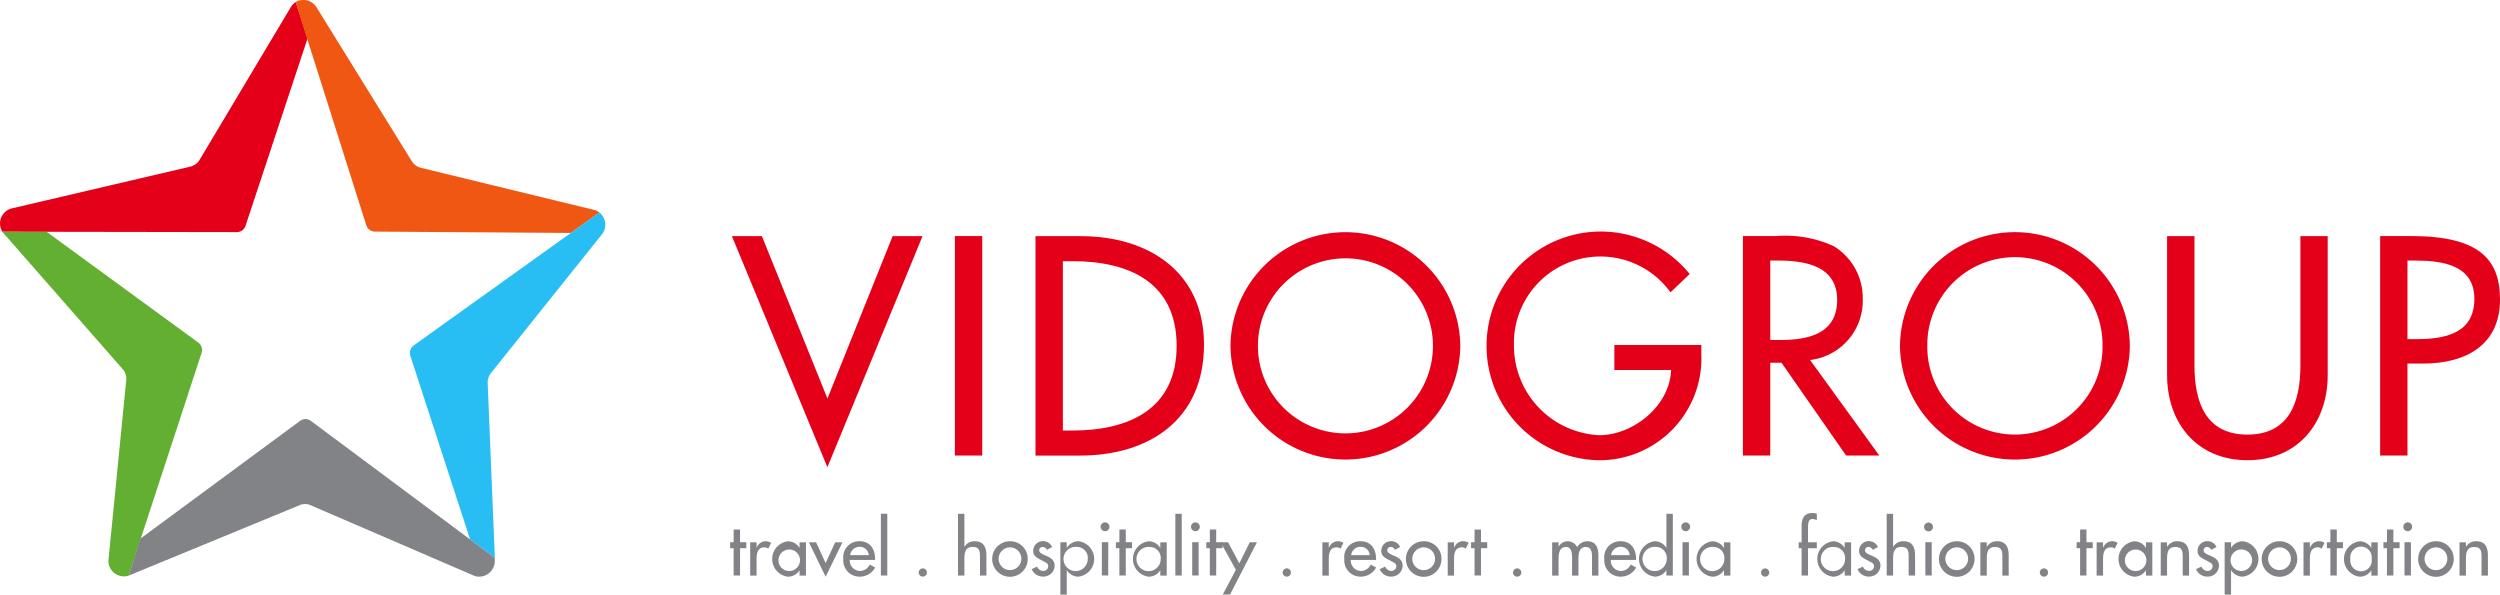 <svg xmlns="http://www.w3.org/2000/svg" width="185.676" height="44.159" viewBox="0 0 185.676 44.159">
  <g id="Group_11" data-name="Group 11" transform="translate(-168.794 -217.67)">
    <g id="Group_4" data-name="Group 4" transform="translate(223.022 234.865)">
      <g id="Group_2" data-name="Group 2" transform="translate(0.137)">
        <g id="Group_1" data-name="Group 1">
          <path id="Path_1" data-name="Path 1" d="M323.538,277.365l4.841-12.059H330.6l-7.067,17.161-7.09-17.161h2.227Z" transform="translate(-316.448 -264.962)" fill="#e50019"/>
          <path id="Path_2" data-name="Path 2" d="M363.443,281.6h-2.031v-16.3h2.031Z" transform="translate(-344.857 -264.962)" fill="#e50019"/>
          <path id="Path_3" data-name="Path 3" d="M377.673,265.306h3.371c4.993,0,9.143,2.637,9.143,8.061,0,5.554-4.064,8.236-9.207,8.236h-3.307Zm2.033,14.436h.711c4.152,0,7.738-1.555,7.738-6.288,0-4.754-3.586-6.29-7.738-6.29h-.711Z" transform="translate(-355.131 -264.962)" fill="#e50019"/>
          <path id="Path_4" data-name="Path 4" d="M434.073,272.865a8.535,8.535,0,0,1-17.069,0,8.535,8.535,0,0,1,17.069,0Zm-2.031,0a6.5,6.5,0,1,0-13,0,6.5,6.5,0,1,0,13,0Z" transform="translate(-379.981 -264.373)" fill="#e50019"/>
        </g>
        <path id="Path_5" data-name="Path 5" d="M484.6,272.8v.649a7.567,7.567,0,0,1-7.715,7.909,8.494,8.494,0,0,1,.218-16.984,8.527,8.527,0,0,1,6.634,3.156l-1.425,1.359a6.424,6.424,0,0,0-11.627,3.958,6.652,6.652,0,0,0,6.331,6.653c2.528,0,5.253-2.183,5.339-4.841h-4.214V272.8Z" transform="translate(-412.608 -264.373)" fill="#e50019"/>
        <path id="Path_6" data-name="Path 6" d="M530.5,281.6h-2.466l-4.8-6.894H522.4V281.6h-2.033v-16.3h2.462a8.634,8.634,0,0,1,4.3.757,4.508,4.508,0,0,1,2.14,3.888,4.432,4.432,0,0,1-3.911,4.56Zm-8.1-8.579h.646c2.074,0,4.321-.391,4.321-2.983,0-2.552-2.42-2.919-4.43-2.919H522.4Z" transform="translate(-445.287 -264.962)" fill="#e50019"/>
        <path id="Path_7" data-name="Path 7" d="M569.127,272.865a8.537,8.537,0,0,1-17.073,0,8.537,8.537,0,0,1,17.073,0Zm-2.029,0a6.507,6.507,0,1,0-13.013,0,6.507,6.507,0,1,0,13.013,0Z" transform="translate(-465.307 -264.373)" fill="#e50019"/>
        <path id="Path_8" data-name="Path 8" d="M607.975,265.306v9.616c0,2.659.8,5.123,3.934,5.123s3.932-2.464,3.932-5.123v-9.616h2.029v10.308c0,3.591-2.226,6.333-5.962,6.333s-5.968-2.742-5.968-6.333V265.306Z" transform="translate(-499.355 -264.962)" fill="#e50019"/>
        <path id="Path_9" data-name="Path 9" d="M650.947,281.6h-2.029v-16.3h2.328c5.018,0,6.574,1.728,6.574,4.713,0,3.435-2.616,4.756-5.706,4.756h-1.167Zm0-8.644h.646c2.078,0,4.323-.392,4.323-2.987,0-2.548-2.417-2.85-4.429-2.85h-.54Z" transform="translate(-526.508 -264.962)" fill="#e50019"/>
      </g>
      <g id="Group_3" data-name="Group 3" transform="translate(0 20.901)">
        <path id="Path_10" data-name="Path 10" d="M316.813,327.9h-.476v-2.027h-.26v-.444h.26v-.945h.476v.945h.465v.444h-.465Z" transform="translate(-316.077 -323.254)" fill="#818386"/>
        <path id="Path_11" data-name="Path 11" d="M320.6,327.323h.013a.717.717,0,0,1,.676-.473.709.709,0,0,1,.39.124l-.213.431a.418.418,0,0,0-.292-.1c-.512,0-.574.476-.574.877V329.4h-.476v-2.471h.476Z" transform="translate(-318.636 -324.748)" fill="#818386"/>
        <path id="Path_12" data-name="Path 12" d="M327.068,329.4h-.476v-.384h-.008a1.021,1.021,0,0,1-.843.469,1.324,1.324,0,0,1-.013-2.631,1.016,1.016,0,0,1,.856.484h.008v-.409h.476Zm-.448-1.235a.8.8,0,1,0-.8.9A.813.813,0,0,0,326.62,328.16Z" transform="translate(-321.437 -324.748)" fill="#818386"/>
        <path id="Path_13" data-name="Path 13" d="M333.209,328.6l.712-1.542h.536l-1.248,2.556-1.242-2.556h.536Z" transform="translate(-326.117 -324.876)" fill="#818386"/>
        <path id="Path_14" data-name="Path 14" d="M339.386,328.239a.778.778,0,0,0,.743.819.81.81,0,0,0,.742-.48l.4.226a1.292,1.292,0,0,1-1.148.676,1.2,1.2,0,0,1-1.214-1.3,1.182,1.182,0,0,1,1.2-1.331c.789,0,1.159.58,1.159,1.316v.073Zm1.411-.358a.667.667,0,0,0-.683-.619.709.709,0,0,0-.7.619Z" transform="translate(-330.503 -324.748)" fill="#818386"/>
        <path id="Path_15" data-name="Path 15" d="M346.96,325.895h-.476V321.31h.476Z" transform="translate(-335.289 -321.248)" fill="#818386"/>
        <path id="Path_16" data-name="Path 16" d="M354.726,332.637a.305.305,0,1,1-.61,0,.305.305,0,1,1,.61,0Z" transform="translate(-340.111 -328.212)" fill="#818386"/>
        <path id="Path_17" data-name="Path 17" d="M362.514,321.31v2.45h.011a.842.842,0,0,1,.745-.41c.7,0,.877.469.877,1.073v1.472h-.476V324.48c0-.422-.057-.708-.542-.708-.615,0-.615.54-.615.988v1.135h-.476V321.31Z" transform="translate(-345.116 -321.248)" fill="#818386"/>
        <path id="Path_18" data-name="Path 18" d="M371.579,328.166a1.32,1.32,0,1,1-1.318-1.316A1.3,1.3,0,0,1,371.579,328.166Zm-2.163,0a.845.845,0,1,0,.845-.862A.857.857,0,0,0,369.416,328.166Z" transform="translate(-349.477 -324.748)" fill="#818386"/>
        <path id="Path_19" data-name="Path 19" d="M378.037,327.49a.371.371,0,0,0-.318-.218.255.255,0,0,0-.26.241c0,.22.286.316.578.444s.57.314.57.7a.831.831,0,0,1-.851.819.906.906,0,0,1-.854-.553l.405-.19a.489.489,0,0,0,.448.32.355.355,0,0,0,.375-.348.291.291,0,0,0-.175-.269l-.463-.25c-.273-.145-.478-.286-.478-.625a.721.721,0,0,1,.73-.717.733.733,0,0,1,.676.433Z" transform="translate(-354.507 -324.748)" fill="#818386"/>
        <path id="Path_20" data-name="Path 20" d="M383.165,327.334h.013a1.012,1.012,0,0,1,.86-.484,1.324,1.324,0,0,1-.019,2.631,1.02,1.02,0,0,1-.841-.469h-.013v1.8h-.474v-3.885h.474Zm1.56.826a.811.811,0,0,0-.8-.888.9.9,0,1,0,.8.888Z" transform="translate(-358.165 -324.748)" fill="#818386"/>
        <path id="Path_21" data-name="Path 21" d="M391.465,323.41a.328.328,0,0,1-.655,0,.328.328,0,1,1,.655,0Zm-.09,3.6H390.9v-2.471h.476Z" transform="translate(-363.294 -322.364)" fill="#818386"/>
        <path id="Path_22" data-name="Path 22" d="M394.625,327.9h-.474v-2.027h-.258v-.444h.258v-.945h.474v.945h.467v.444h-.467Z" transform="translate(-365.242 -323.254)" fill="#818386"/>
        <path id="Path_23" data-name="Path 23" d="M399.843,329.4h-.476v-.384h-.008a1.019,1.019,0,0,1-.843.469,1.324,1.324,0,0,1-.013-2.631,1.011,1.011,0,0,1,.856.484h.008v-.409h.476Zm-.448-1.235a.811.811,0,0,0-.8-.888.9.9,0,1,0,.8.888Z" transform="translate(-367.418 -324.748)" fill="#818386"/>
        <path id="Path_24" data-name="Path 24" d="M406.357,325.895h-.474V321.31h.474Z" transform="translate(-372.818 -321.248)" fill="#818386"/>
        <path id="Path_25" data-name="Path 25" d="M409.7,323.41a.328.328,0,0,1-.655,0,.328.328,0,1,1,.655,0Zm-.088,3.6h-.476v-2.471h.476Z" transform="translate(-374.818 -322.364)" fill="#818386"/>
        <path id="Path_26" data-name="Path 26" d="M412.865,327.9h-.474v-2.027h-.26v-.444h.26v-.945h.474v.945h.468v.444h-.468Z" transform="translate(-376.765 -323.254)" fill="#818386"/>
        <path id="Path_27" data-name="Path 27" d="M415.016,327.053h.553l.836,1.568.777-1.568h.533l-2,3.885h-.54l.973-1.837Z" transform="translate(-378.588 -324.876)" fill="#818386"/>
        <path id="Path_28" data-name="Path 28" d="M428.142,332.637a.307.307,0,0,1-.614,0,.307.307,0,0,1,.614,0Z" transform="translate(-386.493 -328.212)" fill="#818386"/>
        <path id="Path_29" data-name="Path 29" d="M436.019,327.323h.019a.705.705,0,0,1,.675-.473.716.716,0,0,1,.39.124l-.215.431a.423.423,0,0,0-.295-.1c-.51,0-.574.476-.574.877V329.4h-.476v-2.471h.476Z" transform="translate(-391.557 -324.748)" fill="#818386"/>
        <path id="Path_30" data-name="Path 30" d="M440.452,328.239a.776.776,0,0,0,.745.819.807.807,0,0,0,.738-.48l.4.226a1.294,1.294,0,0,1-1.148.676,1.2,1.2,0,0,1-1.214-1.3,1.182,1.182,0,0,1,1.2-1.331c.789,0,1.158.58,1.158,1.316v.073Zm1.41-.358a.671.671,0,0,0-.683-.619.707.707,0,0,0-.7.619Z" transform="translate(-394.358 -324.748)" fill="#818386"/>
        <path id="Path_31" data-name="Path 31" d="M448.235,327.49a.368.368,0,0,0-.316-.218.256.256,0,0,0-.26.241c0,.22.286.316.576.444s.57.314.57.7a.829.829,0,0,1-.849.819.914.914,0,0,1-.858-.553l.405-.19a.5.5,0,0,0,.453.32.357.357,0,0,0,.378-.348.3.3,0,0,0-.177-.269l-.465-.25c-.273-.145-.474-.286-.474-.625a.718.718,0,0,1,.728-.717.728.728,0,0,1,.674.433Z" transform="translate(-398.858 -324.748)" fill="#818386"/>
        <path id="Path_32" data-name="Path 32" d="M455.036,328.166a1.321,1.321,0,1,1-1.321-1.316A1.3,1.3,0,0,1,455.036,328.166Zm-2.168,0a.846.846,0,1,0,.847-.862A.859.859,0,0,0,452.869,328.166Z" transform="translate(-402.205 -324.748)" fill="#818386"/>
        <path id="Path_33" data-name="Path 33" d="M461.3,327.323h.019a.7.7,0,0,1,1.065-.35l-.218.431a.4.4,0,0,0-.288-.1c-.514,0-.578.476-.578.877V329.4h-.471v-2.471h.471Z" transform="translate(-407.536 -324.748)" fill="#818386"/>
        <path id="Path_34" data-name="Path 34" d="M466.28,327.9H465.8v-2.027h-.258v-.444h.258v-.945h.478v.945h.463v.444h-.463Z" transform="translate(-410.513 -323.254)" fill="#818386"/>
        <path id="Path_35" data-name="Path 35" d="M474.616,332.637a.308.308,0,0,1-.617,0,.308.308,0,0,1,.617,0Z" transform="translate(-415.855 -328.212)" fill="#818386"/>
        <path id="Path_36" data-name="Path 36" d="M482.368,327.236h.011a.8.8,0,0,1,.653-.386.8.8,0,0,1,.717.44.877.877,0,0,1,.757-.44c.649,0,.82.508.82,1.067V329.4h-.474V328c0-.316-.043-.724-.461-.724-.508,0-.546.529-.546.909V329.4h-.474v-1.31c0-.32-.017-.813-.452-.813-.508,0-.551.523-.551.909V329.4h-.476v-2.471h.476Z" transform="translate(-420.841 -324.748)" fill="#818386"/>
        <path id="Path_37" data-name="Path 37" d="M492.9,328.239a.771.771,0,0,0,.74.819.8.8,0,0,0,.738-.48l.405.226a1.294,1.294,0,0,1-1.146.676,1.2,1.2,0,0,1-1.216-1.3,1.181,1.181,0,0,1,1.2-1.331c.788,0,1.159.58,1.159,1.316v.073Zm1.406-.358a.666.666,0,0,0-.681-.619.705.705,0,0,0-.7.619Z" transform="translate(-427.495 -324.748)" fill="#818386"/>
        <path id="Path_38" data-name="Path 38" d="M501.453,325.511h-.013a1.013,1.013,0,0,1-.838.469,1.324,1.324,0,0,1-.019-2.631,1,1,0,0,1,.858.484h.013V321.31h.476v4.585h-.476Zm.026-.851a.812.812,0,0,0-.8-.888.9.9,0,1,0,.8.888Z" transform="translate(-431.917 -321.248)" fill="#818386"/>
        <path id="Path_39" data-name="Path 39" d="M508.6,323.41a.328.328,0,0,1-.655,0,.328.328,0,1,1,.655,0Zm-.09,3.6h-.473v-2.471h.473Z" transform="translate(-437.303 -322.364)" fill="#818386"/>
        <path id="Path_40" data-name="Path 40" d="M513.543,329.4h-.474v-.384h-.013a1.015,1.015,0,0,1-.841.469,1.324,1.324,0,0,1-.015-2.631,1.01,1.01,0,0,1,.856.484h.013v-.409h.474Zm-.448-1.235a.811.811,0,0,0-.8-.888.9.9,0,1,0,.8.888Z" transform="translate(-439.255 -324.748)" fill="#818386"/>
        <path id="Path_41" data-name="Path 41" d="M524.632,332.637a.3.3,0,0,1-.3.307.307.307,0,0,1-.307-.307.311.311,0,0,1,.307-.305A.306.306,0,0,1,524.632,332.637Z" transform="translate(-447.46 -328.212)" fill="#818386"/>
        <path id="Path_42" data-name="Path 42" d="M532.972,321.685a.883.883,0,0,0-.318-.1c-.335,0-.335.427-.335.67v1.063h.653v.444h-.653v2.027h-.478v-2.027h-.215v-.444h.215v-1.2c0-.54.183-.973.8-.973a.931.931,0,0,1,.333.062Z" transform="translate(-452.264 -321.141)" fill="#818386"/>
        <path id="Path_43" data-name="Path 43" d="M537.89,329.4h-.476v-.384h-.008a1.02,1.02,0,0,1-.842.469,1.324,1.324,0,0,1-.015-2.631,1.013,1.013,0,0,1,.858.484h.008v-.409h.476Zm-.448-1.235a.812.812,0,0,0-.8-.888.9.9,0,1,0,.8.888Z" transform="translate(-454.637 -324.748)" fill="#818386"/>
        <path id="Path_44" data-name="Path 44" d="M544.623,327.49a.371.371,0,0,0-.318-.218.258.258,0,0,0-.262.241c0,.22.288.316.58.444s.57.314.57.7a.833.833,0,0,1-.854.819.905.905,0,0,1-.851-.553l.405-.19a.486.486,0,0,0,.446.32.355.355,0,0,0,.378-.348.3.3,0,0,0-.173-.269l-.467-.25c-.275-.145-.472-.286-.472-.625a.718.718,0,0,1,.725-.717.731.731,0,0,1,.676.433Z" transform="translate(-459.759 -324.748)" fill="#818386"/>
        <path id="Path_45" data-name="Path 45" d="M549.852,321.31v2.45h.013a.837.837,0,0,1,.743-.41c.7,0,.877.469.877,1.073v1.472h-.478V324.48c0-.422-.055-.708-.542-.708-.613,0-.613.54-.613.988v1.135h-.476V321.31Z" transform="translate(-463.479 -321.248)" fill="#818386"/>
        <path id="Path_46" data-name="Path 46" d="M557.577,323.41a.33.33,0,0,1-.333.322.326.326,0,0,1-.329-.322.333.333,0,0,1,.329-.333A.336.336,0,0,1,557.577,323.41Zm-.094,3.6h-.473v-2.471h.473Z" transform="translate(-468.242 -322.364)" fill="#818386"/>
        <path id="Path_47" data-name="Path 47" d="M562.559,328.166a1.321,1.321,0,1,1-1.321-1.316A1.3,1.3,0,0,1,562.559,328.166Zm-2.166,0a.845.845,0,1,0,.845-.862A.856.856,0,0,0,560.393,328.166Z" transform="translate(-470.139 -324.748)" fill="#818386"/>
        <path id="Path_48" data-name="Path 48" d="M568.738,327.26h.011a.842.842,0,0,1,.744-.41c.7,0,.875.469.875,1.073V329.4H569.9v-1.415c0-.422-.062-.708-.544-.708-.615,0-.615.54-.615.988V329.4h-.476v-2.471h.476Z" transform="translate(-475.411 -324.748)" fill="#818386"/>
        <path id="Path_49" data-name="Path 49" d="M580.878,332.637a.307.307,0,0,1-.614,0,.307.307,0,0,1,.614,0Z" transform="translate(-482.994 -328.212)" fill="#818386"/>
        <path id="Path_50" data-name="Path 50" d="M588.414,327.9h-.471v-2.027h-.26v-.444h.26v-.945h.471v.945h.468v.444h-.468Z" transform="translate(-487.681 -323.254)" fill="#818386"/>
        <path id="Path_51" data-name="Path 51" d="M592.2,327.323h.015a.707.707,0,0,1,1.067-.35l-.218.431a.4.4,0,0,0-.288-.1c-.512,0-.576.476-.576.877V329.4h-.478v-2.471h.478Z" transform="translate(-490.233 -324.748)" fill="#818386"/>
        <path id="Path_52" data-name="Path 52" d="M598.661,329.4h-.473v-.384h-.011a1.014,1.014,0,0,1-.839.469,1.323,1.323,0,0,1-.015-2.631,1.01,1.01,0,0,1,.853.484h.011v-.409h.473Zm-.446-1.235a.8.8,0,1,0-.8.9A.813.813,0,0,0,598.215,328.16Z" transform="translate(-493.034 -324.748)" fill="#818386"/>
        <path id="Path_53" data-name="Path 53" d="M605.125,327.26h.013a.845.845,0,0,1,.745-.41c.7,0,.879.469.879,1.073V329.4h-.474v-1.415c0-.422-.06-.708-.546-.708-.616,0-.616.54-.616.988V329.4h-.469v-2.471h.469Z" transform="translate(-498.406 -324.748)" fill="#818386"/>
        <path id="Path_54" data-name="Path 54" d="M612.9,327.49a.37.37,0,0,0-.316-.218.256.256,0,0,0-.26.241c0,.22.286.316.576.444s.57.314.57.7a.831.831,0,0,1-.851.819.909.909,0,0,1-.854-.553l.405-.19a.487.487,0,0,0,.448.32.353.353,0,0,0,.375-.348.294.294,0,0,0-.17-.269l-.468-.25c-.275-.145-.476-.286-.476-.625a.721.721,0,0,1,.73-.717.736.736,0,0,1,.676.433Z" transform="translate(-502.894 -324.748)" fill="#818386"/>
        <path id="Path_55" data-name="Path 55" d="M618.026,327.334h.011a1.011,1.011,0,0,1,.858-.484,1.324,1.324,0,0,1-.017,2.631,1.023,1.023,0,0,1-.841-.469h-.011v1.8h-.476v-3.885h.476Zm1.557.826a.8.8,0,1,0-.8.9A.812.812,0,0,0,619.583,328.16Z" transform="translate(-506.552 -324.748)" fill="#818386"/>
        <path id="Path_56" data-name="Path 56" d="M627.665,328.166a1.32,1.32,0,1,1-1.321-1.316A1.3,1.3,0,0,1,627.665,328.166Zm-2.163,0a.844.844,0,1,0,.842-.862A.855.855,0,0,0,625.5,328.166Z" transform="translate(-511.275 -324.748)" fill="#818386"/>
        <path id="Path_57" data-name="Path 57" d="M633.931,327.323h.017a.707.707,0,0,1,1.067-.35l-.214.431a.425.425,0,0,0-.292-.1c-.514,0-.578.476-.578.877V329.4h-.474v-2.471h.474Z" transform="translate(-516.603 -324.748)" fill="#818386"/>
        <path id="Path_58" data-name="Path 58" d="M638.909,327.9h-.476v-2.027h-.258v-.444h.258v-.945h.476v.945h.463v.444h-.463Z" transform="translate(-519.583 -323.254)" fill="#818386"/>
        <path id="Path_59" data-name="Path 59" d="M644.124,329.4h-.474v-.384h-.011a1.013,1.013,0,0,1-.838.469,1.324,1.324,0,0,1-.019-2.631,1.019,1.019,0,0,1,.857.484h.011v-.409h.474Zm-.448-1.235a.8.8,0,1,0-1.583,0,.8.8,0,1,0,1.583,0Z" transform="translate(-521.758 -324.748)" fill="#818386"/>
        <path id="Path_60" data-name="Path 60" d="M650.321,327.9h-.476v-2.027h-.26v-.444h.26v-.945h.476v.945h.463v.444h-.463Z" transform="translate(-526.792 -323.254)" fill="#818386"/>
        <path id="Path_61" data-name="Path 61" d="M654.244,323.41a.328.328,0,0,1-.655,0,.328.328,0,1,1,.655,0Zm-.09,3.6h-.476v-2.471h.476Z" transform="translate(-529.322 -322.364)" fill="#818386"/>
        <path id="Path_62" data-name="Path 62" d="M659.227,328.166a1.321,1.321,0,1,1-1.319-1.316A1.3,1.3,0,0,1,659.227,328.166Zm-2.168,0a.846.846,0,1,0,.849-.862A.859.859,0,0,0,657.059,328.166Z" transform="translate(-531.215 -324.748)" fill="#818386"/>
        <path id="Path_63" data-name="Path 63" d="M665.406,327.26h.01a.84.84,0,0,1,.745-.41c.7,0,.877.469.877,1.073V329.4h-.474v-1.415c0-.422-.062-.708-.544-.708-.615,0-.615.54-.615.988V329.4h-.476v-2.471h.476Z" transform="translate(-536.488 -324.748)" fill="#818386"/>
      </g>
    </g>
    <g id="Group_10" data-name="Group 10" transform="translate(168.794 217.67)">
      <g id="Group_9" data-name="Group 9">
        <g id="Group_5" data-name="Group 5" transform="translate(0 0.152)">
          <path id="Path_64" data-name="Path 64" d="M191.634,220.793l-.874-2.709a1.157,1.157,0,0,0-.321.3l-6.854,11.475a1.162,1.162,0,0,1-.619.44l-13.337,3.12a1.159,1.159,0,0,0-.659,1.724l17.411.028a.681.681,0,0,0,.648-.467Z" transform="translate(-168.794 -218.084)" fill="#e50019" fill-rule="evenodd"/>
        </g>
        <g id="Group_6" data-name="Group 6" transform="translate(0.174 17.216)">
          <path id="Path_65" data-name="Path 65" d="M172.562,264.436l-3.3-.006,9.015,10.283a1.161,1.161,0,0,1,.2.638l-1.335,13.522a1.159,1.159,0,0,0,1.461,1.109l.029-.008a.023.023,0,0,0,.016-.015l5.417-16.54a.681.681,0,0,0-.246-.762Z" transform="translate(-169.266 -264.43)" fill="#62af31" fill-rule="evenodd"/>
        </g>
        <path id="Path_66" data-name="Path 66" d="M248.862,234.971l2.125-1.52a1.163,1.163,0,0,0-.363-.183l-12.931-3.142a1.159,1.159,0,0,1-.616-.443l-7.135-11.524a1.159,1.159,0,0,0-1.521-.338l5.251,16.578a.681.681,0,0,0,.647.472Z" transform="translate(-206.468 -217.67)" fill="#ef5713" fill-rule="evenodd"/>
        <g id="Group_7" data-name="Group 7" transform="translate(30.442 15.781)">
          <path id="Path_67" data-name="Path 67" d="M268.62,330.272h0v0Z" transform="translate(-262.308 -304.578)" fill="#28bef3" fill-rule="evenodd"/>
          <path id="Path_68" data-name="Path 68" d="M265.553,260.532l-13.792,9.876a.681.681,0,0,0-.251.765l4.437,13.637,1.832,1.364a.024.024,0,0,1,.009.019l-.535-13.041a1.158,1.158,0,0,1,.2-.637l8.337-10.421A1.16,1.16,0,0,0,265.553,260.532Z" transform="translate(-251.477 -260.532)" fill="#28bef3" fill-rule="evenodd"/>
        </g>
        <g id="Group_8" data-name="Group 8" transform="translate(9.554 31.122)">
          <path id="Path_69" data-name="Path 69" d="M207.482,302.331l-11.868,8.751-.872,2.748,12.8-5.274a1.127,1.127,0,0,1,.61,0l12.318,5.312a1.167,1.167,0,0,0,1.467-1.137l0-.212a.024.024,0,0,0-.01-.02l-13.656-10.167A.664.664,0,0,0,207.482,302.331Z" transform="translate(-194.742 -302.2)" fill="#818386" fill-rule="evenodd"/>
        </g>
      </g>
    </g>
  </g>
</svg>
